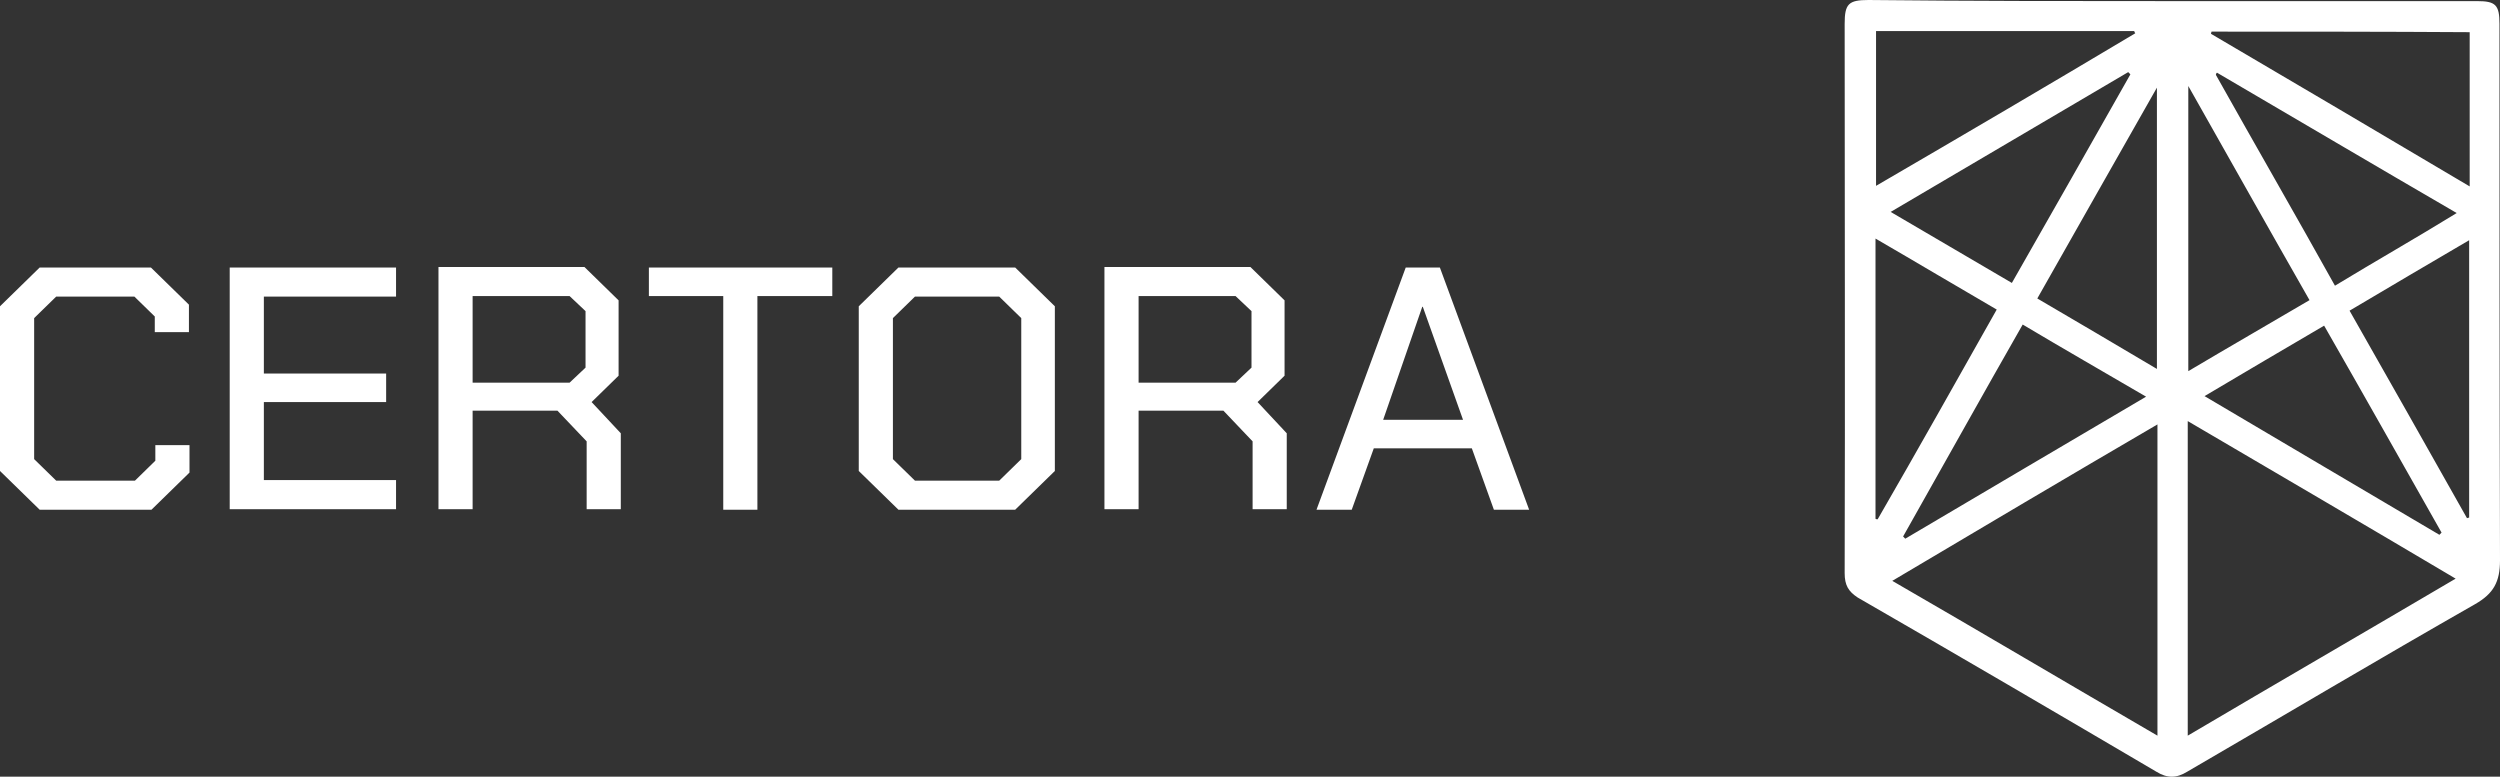 <svg xmlns="http://www.w3.org/2000/svg" xmlns:xlink="http://www.w3.org/1999/xlink" width="103" height="32" version="1.1" viewBox="0 0 103 32"><rect x="0" y="0" width="103" height="32" fill="#333333" stroke="none"/><title>Combined Shape</title><g id="Before-Trading-Available" fill="none" fill-rule="evenodd" stroke="none" stroke-width="1"><g id="PTU-Mobile" fill="#FFF" fill-rule="nonzero" transform="translate(-226, -3386)"><g id="Group-18" transform="translate(-5, 3372)"><g id="Group-21" transform="translate(0, 2)"><path id="Combined-Shape" d="M307.981,12 C312.195,12.046 316.386,12.046 320.556,12.046 L333.064,12.046 L333.064,12.046 C333.822,12.046 333.978,12.206 333.978,12.983 C333.978,20.343 333.978,27.726 334,35.086 C334,35.977 333.732,36.457 332.974,36.891 C329.006,39.154 325.082,41.486 321.113,43.794 C320.667,44.069 320.288,44.069 319.842,43.794 C315.762,41.394 311.66,38.994 307.535,36.617 C307.156,36.366 307,36.114 307,35.611 C307.022,28.069 307,20.549 307,12.983 C307,12.16 307.156,12 307.981,12 Z M321.135,29.349 L321.135,42.309 L321.135,42.309 C324.814,40.137 328.448,38.034 332.172,35.84 C328.471,33.646 324.836,31.52 321.135,29.349 Z M319.887,29.486 C316.208,31.634 312.618,33.76 308.962,35.931 C312.641,38.057 316.23,40.183 319.887,42.309 L319.887,29.486 L319.887,29.486 Z M314.335,25.371 C312.663,28.297 311.036,31.223 309.408,34.103 C309.43,34.126 309.453,34.149 309.497,34.194 C312.775,32.251 316.052,30.331 319.419,28.343 C317.657,27.314 315.985,26.354 314.335,25.371 Z M326.754,25.417 C325.082,26.4 323.476,27.337 321.827,28.32 C325.126,30.263 328.315,32.16 331.503,34.034 C331.525,34.011 331.547,33.989 331.592,33.943 C329.987,31.109 328.404,28.297 326.754,25.417 Z M308.271,21.829 L308.271,33.371 L308.271,33.371 C308.293,33.394 308.315,33.394 308.36,33.394 C310.01,30.537 311.615,27.68 313.265,24.754 C311.571,23.771 309.965,22.811 308.271,21.829 Z M332.729,21.897 C331.057,22.88 329.452,23.817 327.802,24.8 C329.452,27.703 331.057,30.537 332.64,33.349 C332.662,33.349 332.685,33.326 332.729,33.326 L332.729,21.897 L332.729,21.897 Z M237.218,23.022 L238.784,24.552 L238.784,25.683 L237.377,25.683 L237.377,25.04 L236.537,24.22 L233.315,24.22 L232.407,25.106 L232.407,30.916 L233.315,31.803 L236.56,31.803 L237.4,30.982 L237.4,30.339 L238.807,30.339 L238.807,31.47 L237.241,33 L232.634,33 L231,31.404 L231,24.619 L232.634,23.022 L237.218,23.022 Z M265.291,23.022 L265.291,24.197 L262.205,24.197 L262.205,33 L260.798,33 L260.798,24.197 L257.734,24.197 L257.734,23.022 L265.291,23.022 Z M272.826,23.022 L274.46,24.619 L274.46,31.404 L272.826,33 L268.015,33 L266.381,31.404 L266.381,24.619 L268.015,23.022 L272.826,23.022 Z M290.323,23.022 L294,33 L292.548,33 L291.64,30.472 L287.6,30.472 L286.692,33 L285.24,33 L288.916,23.022 L290.323,23.022 Z M247.317,23.022 L247.317,24.22 L241.871,24.22 L241.871,27.39 L246.909,27.39 L246.909,28.565 L241.871,28.565 L241.871,31.78 L247.317,31.78 L247.317,32.978 L240.464,32.978 L240.464,23.022 L247.317,23.022 Z M255.079,23 L256.486,24.375 L256.486,27.479 L255.374,28.565 L256.577,29.851 L256.577,32.978 L255.17,32.978 L255.17,30.184 L253.967,28.92 L250.472,28.92 L250.472,32.978 L249.065,32.978 L249.065,23 L255.079,23 Z M282.517,23 L283.924,24.375 L283.924,27.479 L282.812,28.565 L284.014,29.851 L284.014,32.978 L282.607,32.978 L282.607,30.184 L281.405,28.92 L277.91,28.92 L277.91,32.978 L276.503,32.978 L276.503,23 L282.517,23 Z M272.168,24.22 L268.696,24.22 L267.788,25.106 L267.788,30.916 L268.696,31.803 L272.168,31.803 L273.076,30.916 L273.076,25.106 L272.168,24.22 Z M289.62,24.641 L289.597,24.641 L287.986,29.297 L291.277,29.297 L289.62,24.641 Z M254.466,24.197 L250.472,24.197 L250.472,27.767 L254.466,27.767 L255.124,27.146 L255.124,24.818 L254.466,24.197 Z M281.904,24.197 L277.91,24.197 L277.91,27.767 L281.904,27.767 L282.562,27.146 L282.562,24.818 L281.904,24.197 Z M321.158,15.543 L321.158,27.291 L321.158,27.291 C322.852,26.286 324.48,25.349 326.152,24.366 C324.48,21.44 322.852,18.537 321.158,15.543 Z M319.865,15.611 C318.192,18.56 316.565,21.417 314.937,24.297 C316.609,25.28 318.215,26.217 319.865,27.2 L319.865,15.611 L319.865,15.611 Z M322.339,14.994 C322.317,15.017 322.295,15.04 322.295,15.086 C323.922,17.989 325.572,20.846 327.2,23.771 C328.894,22.743 330.544,21.806 332.216,20.777 C328.872,18.834 325.617,16.914 322.339,14.994 Z M318.683,14.971 C315.428,16.891 312.195,18.789 308.895,20.731 C310.612,21.737 312.217,22.674 313.889,23.657 C315.517,20.8 317.145,17.943 318.772,15.063 C318.75,15.04 318.727,15.017 318.683,14.971 Z M322.116,13.303 C322.116,13.326 322.094,13.349 322.094,13.394 C325.639,15.474 329.162,17.554 332.751,19.68 L332.751,13.326 L332.751,13.326 C329.184,13.303 325.661,13.303 322.116,13.303 Z M318.928,13.28 L308.293,13.28 L308.293,13.28 L308.293,19.657 L308.293,19.657 C311.905,17.554 315.45,15.474 318.973,13.371 C318.95,13.349 318.95,13.326 318.928,13.28 Z"/></g></g></g></g></svg>